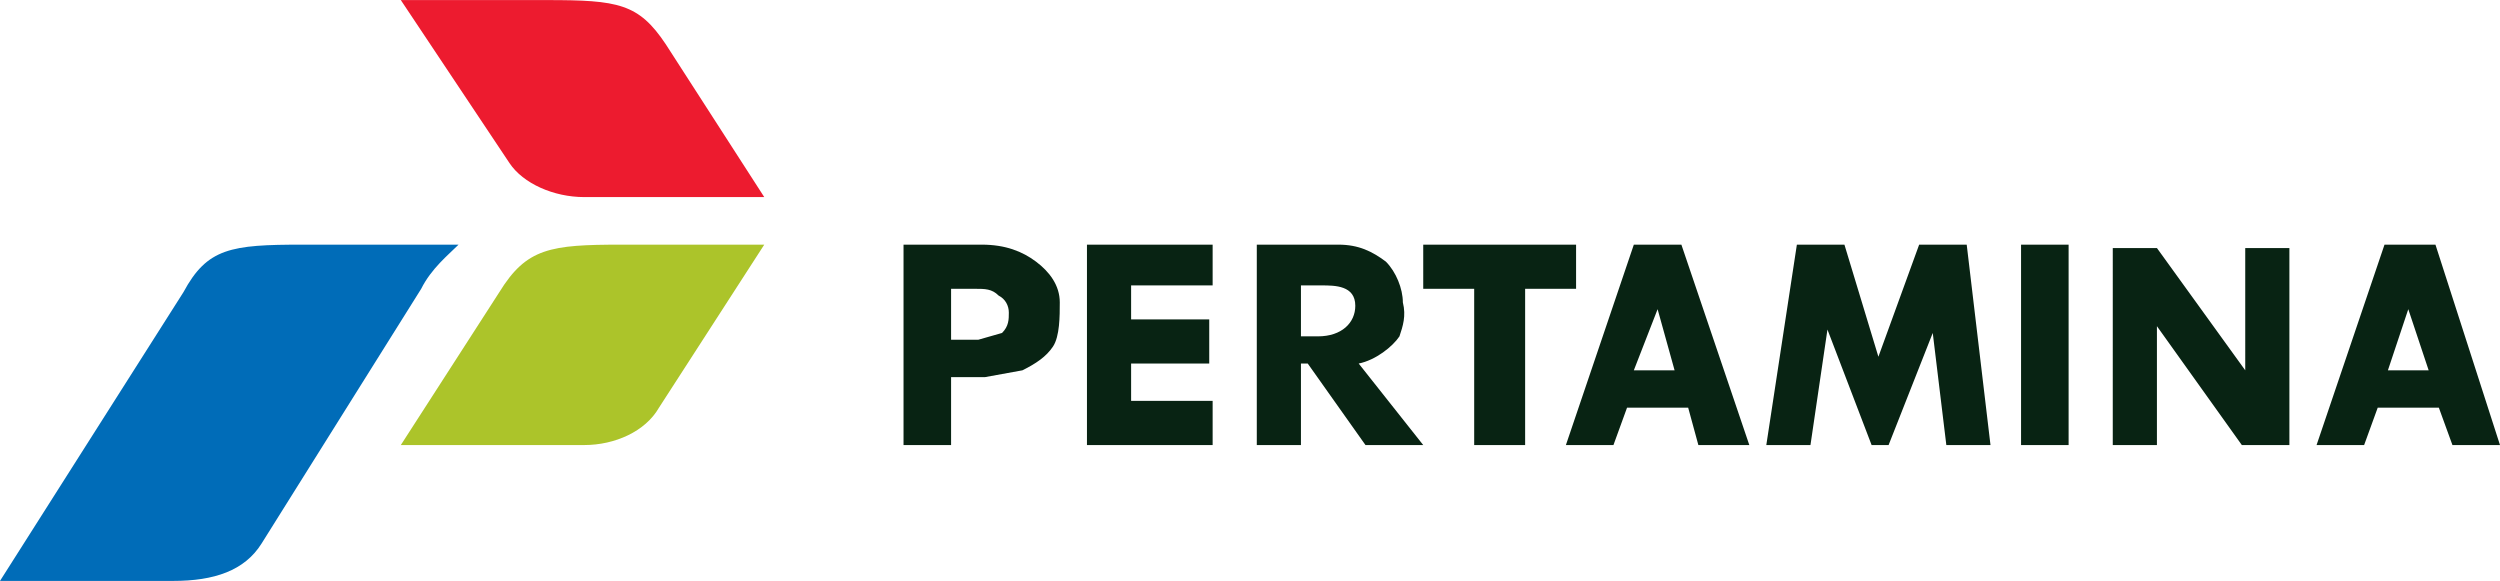 <svg height="581" viewBox="-5 -5 736 171" width="2500" xmlns="http://www.w3.org/2000/svg"><path d="M261 67h23c7 0 12 2 16 5s7 7 7 12c0 4 0 10-2 13s-5 5-9 7l-11 2h-10v20h-14zm14 13v15h8l7-2c2-2 2-4 2-6s-1-4-3-5c-2-2-4-2-7-2zm40-13h37v12h-24v10h23v13h-23v11h24v13h-37zm50 0h24c6 0 10 2 14 5 3 3 5 8 5 12 1 4 0 7-1 10-2 3-7 7-12 8l19 24h-17l-17-24h-2v24h-13zm13 12v15h5c7 0 11-4 11-9 0-6-6-6-10-6zm36-12h45v13h-15v46h-15V80h-15zm62 0h14l20 59h-15l-3-11h-18l-4 11h-14zm7 19l-7 18h12zm41-19h14l10 33 12-33h14l7 59h-13l-4-33-13 33h-5l-13-34-5 34h-13zm66 0h14v59h-14zm66 1h13v58h-14l-25-35v35h-13V68h13l26 36zm41-1h15l19 59h-14l-4-11h-18l-4 11h-14zm7 19l-6 18h12z" fill="#082313"/><path d="M-5 166l54-85c7-13 14-14 35-14h46c-3 3-8 7-11 13l-47 75c-5 8-14 11-26 11z" fill="#006cb8"/><path d="M178 67c-21 0-28 1-36 14l-29 45h54c9 0 18-4 22-11l31-48z" fill="#acc42a"/><path d="M156-5c21 0 27 1 35 13l29 45h-53c-9 0-18-4-22-10L113-5z" fill="#ed1b2f"/></svg>